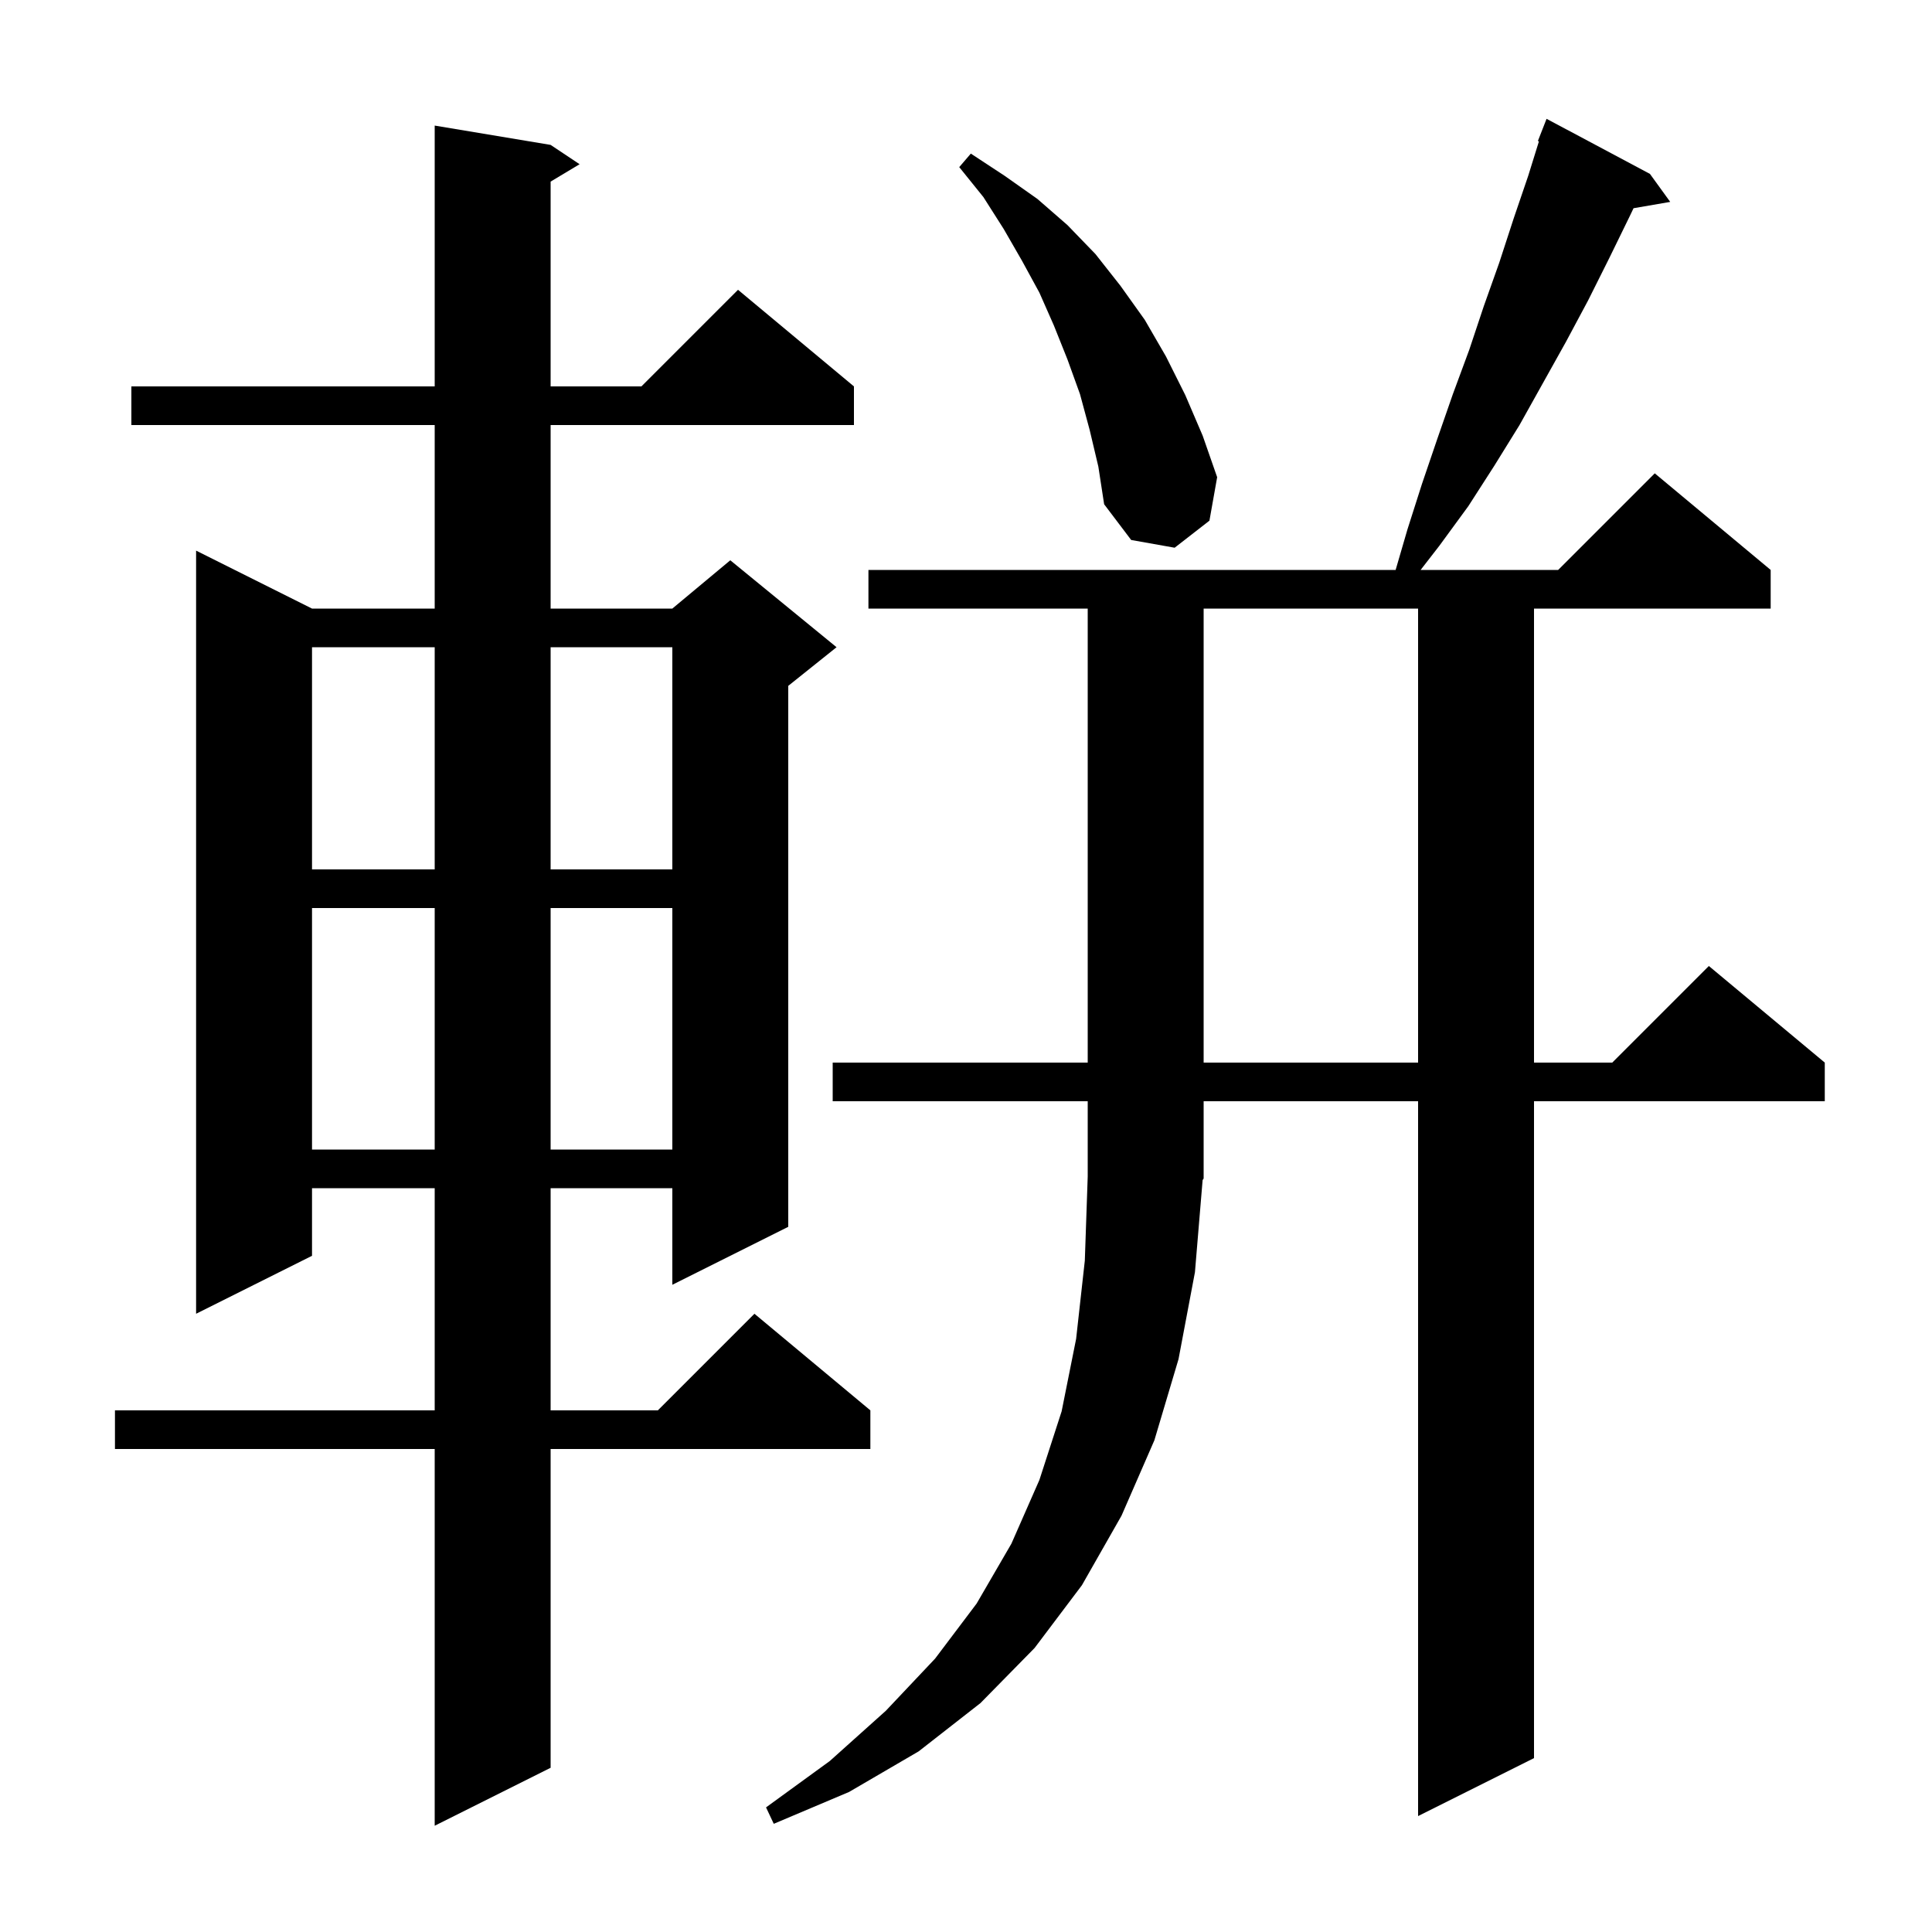 <svg xmlns="http://www.w3.org/2000/svg" xmlns:xlink="http://www.w3.org/1999/xlink" version="1.1" baseProfile="full" viewBox="0 0 200 200" width="200" height="200">
<g fill="black">
<path d="M 57.0 15.0 L 60.0 17.0 L 57.0 18.8 L 57.0 40.0 L 66.4 40.0 L 76.4 30.0 L 88.4 40.0 L 88.4 44.0 L 57.0 44.0 L 57.0 63.0 L 69.6 63.0 L 75.6 58.0 L 86.6 67.0 L 81.6 71.0 L 81.6 127.0 L 69.6 133.0 L 69.6 123.0 L 57.0 123.0 L 57.0 146.0 L 68.1 146.0 L 78.1 136.0 L 90.1 146.0 L 90.1 150.0 L 57.0 150.0 L 57.0 183.0 L 45.0 189.0 L 45.0 150.0 L 11.9 150.0 L 11.9 146.0 L 45.0 146.0 L 45.0 123.0 L 32.3 123.0 L 32.3 130.0 L 20.3 136.0 L 20.3 57.0 L 32.3 63.0 L 45.0 63.0 L 45.0 44.0 L 13.6 44.0 L 13.6 40.0 L 45.0 40.0 L 45.0 13.0 Z M 123.7 131.7 L 122.0 140.7 L 119.5 149.1 L 116.1 156.9 L 112.0 164.1 L 107.1 170.6 L 101.5 176.3 L 95.1 181.3 L 87.9 185.5 L 80.1 188.8 L 79.3 187.1 L 85.9 182.3 L 91.7 177.1 L 96.8 171.7 L 101.1 166.0 L 104.7 159.8 L 107.6 153.2 L 109.9 146.1 L 111.4 138.6 L 112.3 130.5 L 112.6 121.8 L 112.6 114.0 L 86.2 114.0 L 86.2 110.0 L 112.6 110.0 L 112.6 63.0 L 89.9 63.0 L 89.9 59.0 L 144.475 59.0 L 145.7 54.8 L 147.2 50.1 L 148.8 45.4 L 150.4 40.8 L 152.1 36.2 L 153.6 31.7 L 155.2 27.2 L 156.7 22.6 L 158.2 18.2 L 159.31 14.632 L 159.2 14.6 L 160.1 12.3 L 170.8 18.0 L 172.9 20.9 L 169.104 21.555 L 168.7 22.4 L 166.6 26.7 L 164.4 31.1 L 162.1 35.4 L 157.3 44.0 L 154.7 48.2 L 152.0 52.4 L 149.0 56.5 L 147.062 59.0 L 161.3 59.0 L 171.3 49.0 L 183.3 59.0 L 183.3 63.0 L 158.8 63.0 L 158.8 110.0 L 166.9 110.0 L 176.9 100.0 L 188.9 110.0 L 188.9 114.0 L 158.8 114.0 L 158.8 182.0 L 146.8 188.0 L 146.8 114.0 L 124.6 114.0 L 124.6 122.0 L 124.495 122.157 Z M 32.3 94.0 L 32.3 119.0 L 45.0 119.0 L 45.0 94.0 Z M 57.0 94.0 L 57.0 119.0 L 69.6 119.0 L 69.6 94.0 Z M 124.6 63.0 L 124.6 110.0 L 146.8 110.0 L 146.8 63.0 Z M 32.3 67.0 L 32.3 90.0 L 45.0 90.0 L 45.0 67.0 Z M 57.0 67.0 L 57.0 90.0 L 69.6 90.0 L 69.6 67.0 Z M 112.8 44.5 L 111.8 40.8 L 110.5 37.2 L 109.1 33.7 L 107.6 30.3 L 105.8 27.0 L 103.9 23.7 L 101.8 20.4 L 99.3 17.3 L 100.5 15.9 L 104.0 18.2 L 107.4 20.6 L 110.5 23.3 L 113.4 26.3 L 116.0 29.6 L 118.5 33.1 L 120.7 36.9 L 122.7 40.9 L 124.5 45.1 L 126.0 49.4 L 125.2 53.9 L 121.6 56.7 L 117.1 55.9 L 114.3 52.2 L 113.7 48.3 Z " />
</g>
</svg>
